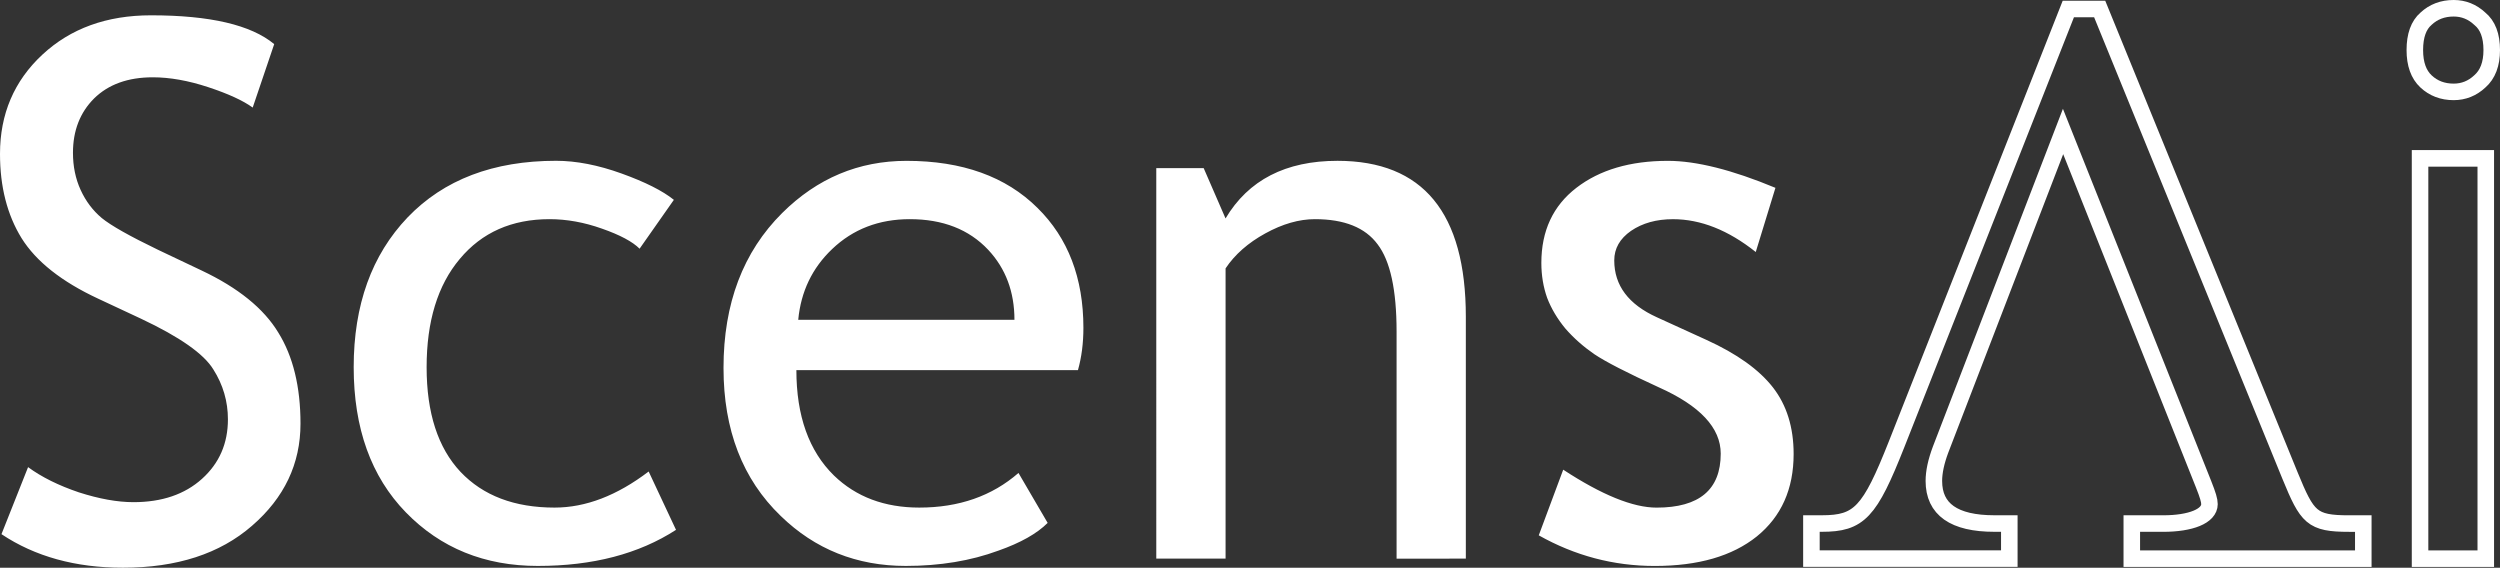 <?xml version="1.0" encoding="UTF-8" standalone="no"?>
<!-- Created with Inkscape (http://www.inkscape.org/) -->

<svg
   width="75.583mm"
   height="17.165mm"
   viewBox="0 0 75.583 17.165"
   version="1.1"
   id="svg1"
   xml:space="preserve"
   sodipodi:docname="logo.svg"
   inkscape:version="1.4.2 (ebf0e940d0, 2025-05-08)"
   xmlns:inkscape="http://www.inkscape.org/namespaces/inkscape"
   xmlns:sodipodi="http://sodipodi.sourceforge.net/DTD/sodipodi-0.dtd"
   xmlns="http://www.w3.org/2000/svg"
   xmlns:svg="http://www.w3.org/2000/svg"><rect x="0" y="0" width="75.583" height="17.165" fill="#333333" stroke="none"/><sodipodi:namedview
     id="namedview1"
     pagecolor="#005050"
     bordercolor="#000000"
     borderopacity="0.25"
     inkscape:showpageshadow="2"
     inkscape:pageopacity="0.0"
     inkscape:pagecheckerboard="0"
     inkscape:deskcolor="#d1d1d1"
     inkscape:document-units="mm"
     inkscape:zoom="2.1769154"
     inkscape:cx="167.43876"
     inkscape:cy="89.116924"
     inkscape:window-width="1570"
     inkscape:window-height="1403"
     inkscape:window-x="0"
     inkscape:window-y="0"
     inkscape:window-maximized="0"
     inkscape:current-layer="svg1" /><defs
     id="defs1" /><g
     id="layer1"
     transform="translate(-8.26,-32.712)"><g
       id="text1-3-4"
       style="font-weight:bold;font-size:22.578px;line-height:0.7;font-family:'TeX Gyre Chorus';-inkscape-font-specification:'TeX Gyre Chorus Bold';text-align:center;text-anchor:middle;fill:none;stroke:#44aa00;stroke-width:0.5"
       aria-label="ScensΛi"><path
         style="font-weight:normal;font-family:'Trebuchet MS';-inkscape-font-specification:'Trebuchet MS';fill:#ffffff;stroke:none;stroke-width:0.5"
         d="m 8.304,48.863 0.805,-2.028 q 0.617,0.452 1.532,0.761 0.926,0.298 1.654,0.298 1.29,0 2.073,-0.706 0.783,-0.706 0.783,-1.797 0,-0.816 -0.441,-1.51 -0.43,-0.706 -2.183,-1.532 L 11.226,41.741 Q 9.572,40.97 8.911,39.911 8.26,38.853 8.26,37.365 q 0,-1.808 1.279,-2.999 1.279,-1.191 3.285,-1.191 2.679,0 3.726,0.871 l -0.65,1.918 Q 15.459,35.645 14.555,35.347 13.651,35.049 12.88,35.049 q -1.124,0 -1.775,0.639 -0.639,0.639 -0.639,1.643 0,0.617 0.232,1.124 0.232,0.507 0.639,0.849 0.419,0.342 1.698,0.959 l 1.323,0.628 q 1.654,0.783 2.315,1.874 0.672,1.08 0.672,2.756 0,1.819 -1.466,3.087 -1.455,1.268 -3.903,1.268 -2.15,0 -3.671,-1.014 z M 28.633,38.754 27.597,40.231 q -0.32,-0.32 -1.136,-0.606 -0.805,-0.287 -1.588,-0.287 -1.709,0 -2.712,1.202 -1.003,1.191 -1.003,3.274 0,2.073 1.025,3.164 1.025,1.08 2.844,1.08 1.411,0 2.844,-1.091 l 0.827,1.764 q -1.687,1.091 -4.178,1.091 -2.414,0 -3.991,-1.621 -1.576,-1.621 -1.576,-4.388 0,-2.822 1.632,-4.531 1.643,-1.709 4.487,-1.709 0.915,0 1.984,0.386 1.069,0.386 1.576,0.794 z m 12.215,5.148 h -8.511 q 0,2.073 1.136,3.186 1.003,0.97 2.58,0.97 1.797,0 2.999,-1.047 l 0.882,1.51 q -0.485,0.485 -1.488,0.838 -1.257,0.463 -2.8,0.463 -2.227,0 -3.781,-1.51 -1.731,-1.665 -1.731,-4.476 0,-2.921 1.775,-4.685 1.588,-1.576 3.759,-1.576 2.525,0 3.958,1.422 1.389,1.367 1.389,3.627 0,0.695 -0.165,1.279 z m -5.082,-4.564 q -1.4,0 -2.348,0.904 -0.904,0.86 -1.025,2.139 h 6.537 q 0,-1.268 -0.794,-2.117 -0.871,-0.926 -2.37,-0.926 z m 14.717,10.264 v -6.868 q 0,-1.885 -0.573,-2.635 -0.562,-0.761 -1.896,-0.761 -0.717,0 -1.499,0.43 -0.783,0.43 -1.202,1.058 v 8.775 h -2.095 V 37.795 h 1.433 l 0.661,1.521 q 1.036,-1.742 3.384,-1.742 3.881,0 3.881,4.718 v 7.309 z m 4.299,-0.706 0.739,-1.984 q 1.753,1.147 2.822,1.147 1.94,0 1.94,-1.632 0,-1.169 -1.874,-2.006 -1.444,-0.661 -1.951,-1.003 -0.496,-0.342 -0.871,-0.772 -0.364,-0.441 -0.551,-0.926 -0.176,-0.496 -0.176,-1.058 0,-1.455 1.058,-2.271 1.058,-0.816 2.767,-0.816 1.29,0 3.252,0.816 l -0.595,1.94 q -1.246,-0.992 -2.503,-0.992 -0.75,0 -1.268,0.353 -0.507,0.353 -0.507,0.893 0,1.136 1.29,1.72 l 1.499,0.684 q 1.378,0.628 2.006,1.433 0.628,0.805 0.628,2.017 0,1.588 -1.113,2.491 -1.113,0.893 -3.087,0.893 -1.863,0 -3.506,-0.926 z"
         id="path1" /><path
         style="font-weight:normal;font-family:'TeX Gyre Schola';-inkscape-font-specification:'TeX Gyre Schola';stroke:#ffffff;stroke-width:0.5"
         d="m 79.71,49.602 v -1.061 h -0.429 c -1.129,0 -1.264,-0.181 -1.784,-1.445 L 71.74,32.984 h -0.948 l -5.193,13.163 c -0.813,2.055 -1.129,2.393 -2.258,2.393 h -0.316 v 1.061 h 5.983 v -1.061 h -0.452 c -1.219,0 -1.829,-0.429 -1.829,-1.287 0,-0.271 0.068,-0.587 0.203,-0.948 l 3.703,-9.618 4.245,10.657 c 0.135,0.339 0.181,0.497 0.181,0.61 0,0.361 -0.564,0.587 -1.4,0.587 h -0.948 v 1.061 z"
         id="path2" /><path
         style="font-weight:normal;font-family:Sans;-inkscape-font-specification:Sans;stroke:#ffffff;stroke-width:0.5"
         d="M 83.413,37.5 V 49.602 H 81.426 V 37.5 Z m -0.971,-4.538 q 0.452,0 0.79,0.316 0.361,0.294 0.361,0.948 0,0.632 -0.361,0.948 -0.339,0.316 -0.79,0.316 -0.497,0 -0.835,-0.316 -0.339,-0.316 -0.339,-0.948 0,-0.655 0.339,-0.948 0.339,-0.316 0.835,-0.316 z"
         id="path3" /></g></g></svg>
